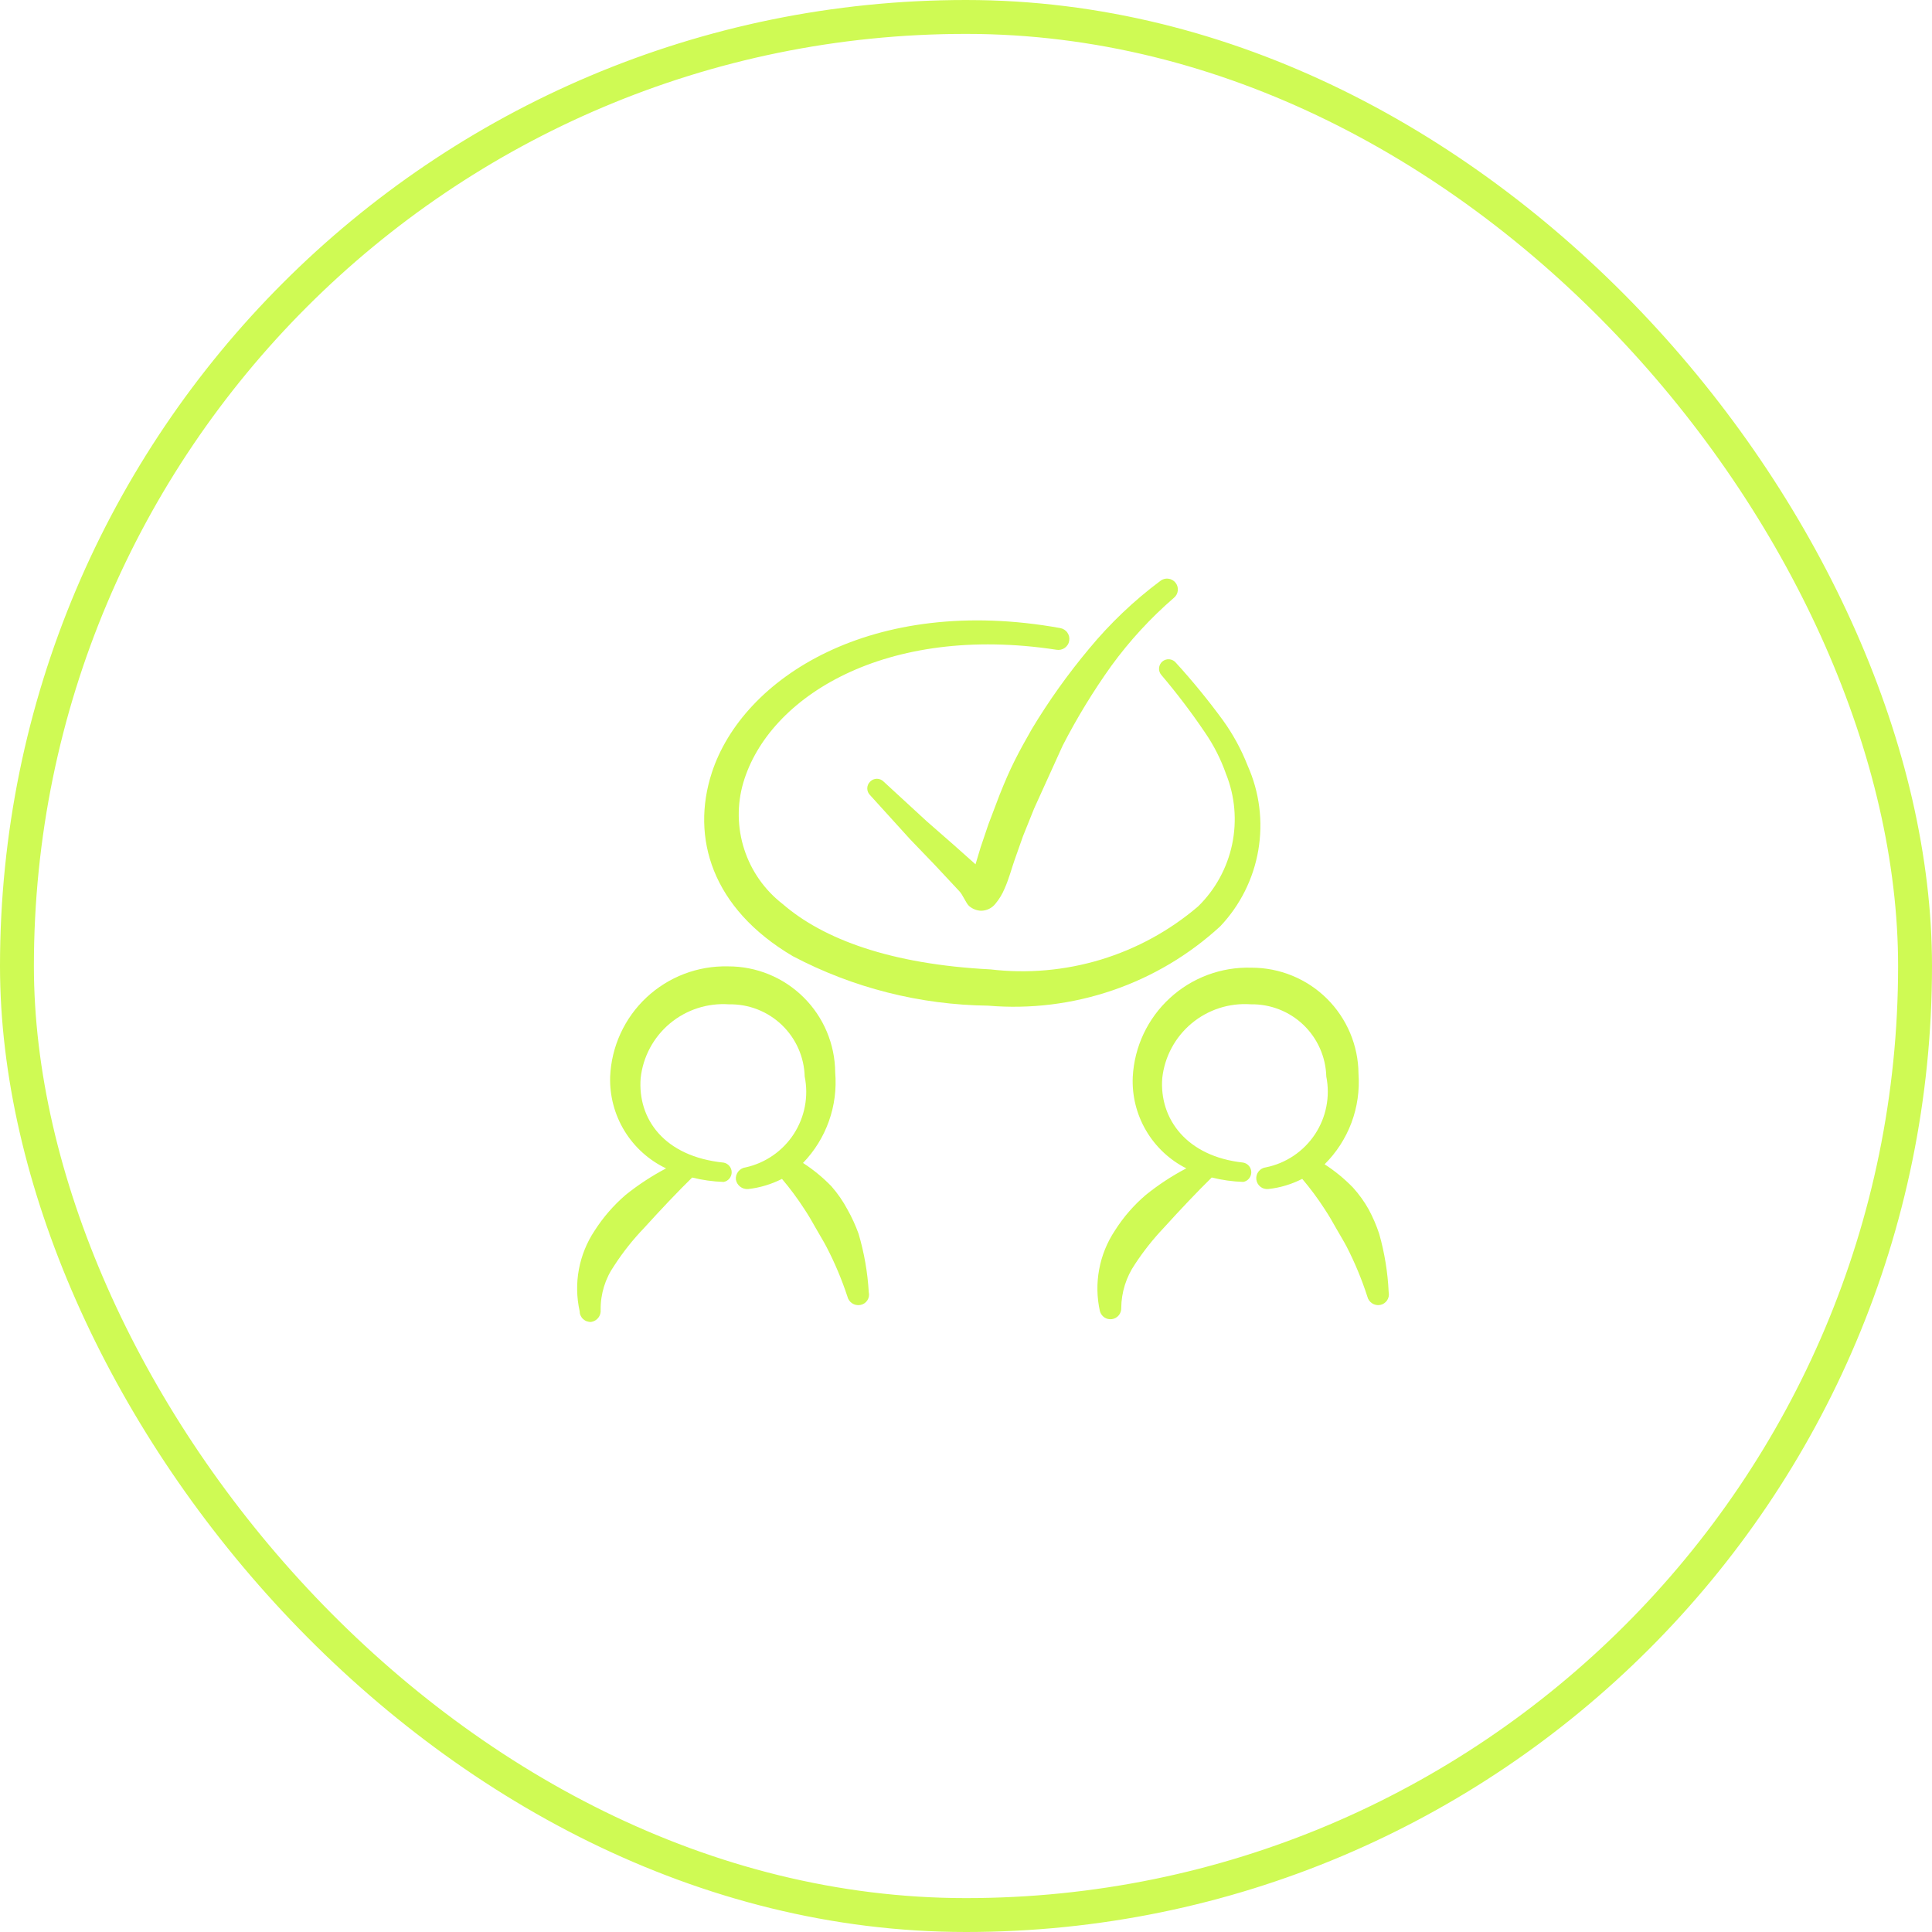 <?xml version="1.0" encoding="UTF-8"?> <svg xmlns="http://www.w3.org/2000/svg" width="57" height="57" viewBox="0 0 57 57" fill="none"><g filter="url(#filter0_b_1126_1454)"><rect width="57" height="57" rx="28.5" fill="white" fill-opacity="0.05"></rect><rect x="0.5" y="0.5" width="56" height="56" rx="28" stroke="#CFFA54"></rect><path fill-rule="evenodd" clip-rule="evenodd" d="M25.001 35.681C24.871 35.437 24.713 35.209 24.531 35.001C24.278 34.739 23.996 34.508 23.691 34.311C24.031 33.959 24.291 33.539 24.455 33.079C24.619 32.618 24.682 32.128 24.641 31.641C24.635 30.807 24.3 30.009 23.707 29.423C23.115 28.836 22.314 28.508 21.481 28.511C20.589 28.489 19.724 28.819 19.073 29.428C18.422 30.038 18.037 30.88 18.001 31.771C17.985 32.332 18.132 32.886 18.425 33.366C18.718 33.845 19.144 34.229 19.651 34.471C19.23 34.693 18.832 34.954 18.461 35.251C18.104 35.558 17.794 35.915 17.541 36.311C17.312 36.656 17.155 37.044 17.079 37.451C17.003 37.858 17.011 38.276 17.101 38.681C17.101 38.724 17.109 38.768 17.127 38.808C17.144 38.848 17.169 38.884 17.201 38.914C17.233 38.944 17.271 38.968 17.312 38.982C17.353 38.997 17.397 39.004 17.441 39.001C17.525 38.988 17.601 38.944 17.653 38.877C17.705 38.81 17.729 38.725 17.721 38.641C17.716 38.176 17.856 37.722 18.121 37.341C18.378 36.944 18.673 36.572 19.001 36.231C19.491 35.691 20.001 35.151 20.421 34.741C20.725 34.817 21.037 34.86 21.351 34.871C21.417 34.858 21.477 34.823 21.52 34.771C21.563 34.719 21.587 34.653 21.587 34.586C21.587 34.518 21.563 34.453 21.52 34.401C21.477 34.349 21.417 34.313 21.351 34.301C19.581 34.121 18.811 33.001 18.901 31.811C18.969 31.18 19.279 30.601 19.766 30.194C20.253 29.788 20.878 29.586 21.511 29.631C22.088 29.62 22.646 29.838 23.064 30.237C23.482 30.636 23.725 31.183 23.741 31.761C23.86 32.346 23.744 32.955 23.419 33.457C23.093 33.958 22.584 34.311 22.001 34.441C21.915 34.451 21.836 34.494 21.782 34.562C21.728 34.629 21.702 34.715 21.711 34.801C21.725 34.884 21.77 34.958 21.837 35.01C21.903 35.062 21.986 35.087 22.071 35.081C22.419 35.042 22.758 34.94 23.071 34.781C23.31 35.063 23.53 35.36 23.731 35.671C23.851 35.851 23.961 36.041 24.061 36.221C24.161 36.401 24.281 36.591 24.381 36.781C24.627 37.253 24.834 37.745 25.001 38.251C25.02 38.333 25.07 38.405 25.141 38.452C25.211 38.498 25.297 38.516 25.381 38.501C25.423 38.494 25.463 38.478 25.499 38.455C25.535 38.431 25.565 38.401 25.589 38.365C25.612 38.33 25.628 38.29 25.635 38.248C25.642 38.205 25.641 38.162 25.631 38.121C25.597 37.538 25.496 36.961 25.331 36.401C25.241 36.152 25.131 35.911 25.001 35.681Z" fill="#CFFA54"></path><path fill-rule="evenodd" clip-rule="evenodd" d="M40.69 36.4C40.608 36.152 40.504 35.911 40.38 35.68C40.251 35.451 40.097 35.236 39.92 35.04C39.667 34.779 39.386 34.548 39.08 34.35C39.429 34.004 39.699 33.585 39.872 33.125C40.044 32.664 40.115 32.171 40.08 31.68C40.075 30.847 39.739 30.049 39.147 29.462C38.555 28.876 37.754 28.548 36.92 28.55C36.032 28.523 35.168 28.845 34.514 29.447C33.859 30.049 33.467 30.883 33.42 31.77C33.395 32.325 33.531 32.875 33.812 33.354C34.092 33.833 34.505 34.221 35 34.47C34.579 34.69 34.18 34.952 33.81 35.25C33.451 35.555 33.141 35.912 32.89 36.31C32.661 36.656 32.504 37.043 32.429 37.451C32.353 37.858 32.36 38.276 32.45 38.68C32.47 38.757 32.517 38.824 32.582 38.868C32.648 38.912 32.727 38.93 32.806 38.919C32.884 38.907 32.955 38.868 33.006 38.807C33.056 38.747 33.083 38.669 33.08 38.59C33.084 38.126 33.227 37.673 33.49 37.29C33.738 36.913 34.019 36.558 34.33 36.23C34.82 35.69 35.33 35.15 35.75 34.74C36.055 34.816 36.367 34.86 36.68 34.87C36.747 34.858 36.807 34.823 36.85 34.771C36.893 34.718 36.917 34.653 36.917 34.585C36.917 34.518 36.893 34.452 36.85 34.4C36.807 34.348 36.747 34.313 36.68 34.3C35 34.12 34.2 33 34.29 31.81C34.358 31.18 34.669 30.6 35.155 30.194C35.642 29.787 36.268 29.585 36.9 29.63C37.478 29.62 38.036 29.837 38.454 30.236C38.871 30.635 39.114 31.183 39.13 31.76C39.248 32.352 39.127 32.966 38.794 33.468C38.46 33.97 37.941 34.32 37.35 34.44C37.308 34.445 37.267 34.458 37.23 34.478C37.193 34.498 37.161 34.526 37.134 34.559C37.108 34.592 37.088 34.63 37.076 34.67C37.064 34.711 37.061 34.753 37.065 34.795C37.07 34.837 37.083 34.878 37.103 34.915C37.123 34.952 37.151 34.985 37.184 35.011C37.217 35.038 37.255 35.058 37.295 35.069C37.336 35.081 37.378 35.085 37.42 35.08C37.769 35.042 38.108 34.94 38.42 34.78C38.659 35.062 38.88 35.36 39.08 35.67C39.2 35.85 39.31 36.04 39.41 36.22C39.51 36.4 39.63 36.59 39.73 36.78C39.973 37.253 40.177 37.745 40.34 38.25C40.359 38.333 40.41 38.405 40.48 38.451C40.551 38.498 40.637 38.516 40.72 38.5C40.762 38.492 40.801 38.476 40.836 38.452C40.871 38.428 40.901 38.398 40.925 38.363C40.948 38.327 40.964 38.288 40.972 38.246C40.979 38.205 40.979 38.162 40.97 38.12C40.943 37.538 40.849 36.961 40.69 36.4Z" fill="#CFFA54"></path><path fill-rule="evenodd" clip-rule="evenodd" d="M29.931 22.451C29.781 22.75 29.651 23.05 29.491 23.451L29.161 24.32L28.931 25L28.781 25.5L28.141 24.93L27.341 24.23L26.071 23.061C26.045 23.034 26.014 23.013 25.979 22.998C25.945 22.984 25.908 22.976 25.871 22.976C25.834 22.976 25.797 22.984 25.762 22.998C25.728 23.013 25.697 23.034 25.671 23.061C25.644 23.087 25.623 23.118 25.609 23.152C25.594 23.186 25.587 23.223 25.587 23.261C25.587 23.298 25.594 23.335 25.609 23.369C25.623 23.403 25.644 23.434 25.671 23.46L26.851 24.761L27.581 25.52L28.301 26.291C28.401 26.39 28.501 26.651 28.591 26.73C28.689 26.815 28.812 26.864 28.941 26.87C29.024 26.87 29.105 26.851 29.18 26.815C29.254 26.778 29.32 26.726 29.371 26.66C29.483 26.525 29.574 26.373 29.641 26.21C29.771 25.921 29.861 25.57 29.941 25.351L30.181 24.671L30.511 23.851L31.351 22C31.772 21.18 32.254 20.391 32.791 19.64C33.326 18.906 33.943 18.235 34.631 17.64C34.697 17.587 34.74 17.51 34.749 17.426C34.758 17.341 34.734 17.257 34.681 17.191C34.628 17.124 34.551 17.082 34.466 17.072C34.382 17.063 34.297 17.087 34.231 17.14C33.454 17.721 32.749 18.392 32.131 19.14C31.507 19.886 30.942 20.678 30.441 21.511C30.241 21.86 30.081 22.151 29.931 22.451Z" fill="#CFFA54"></path><path fill-rule="evenodd" clip-rule="evenodd" d="M36.81 22.59C36.624 22.115 36.379 21.664 36.08 21.25C35.648 20.659 35.184 20.091 34.69 19.55C34.642 19.493 34.574 19.458 34.5 19.451C34.426 19.444 34.352 19.468 34.295 19.515C34.238 19.563 34.203 19.631 34.196 19.706C34.189 19.78 34.212 19.853 34.26 19.91C34.721 20.453 35.152 21.02 35.55 21.61C35.81 21.988 36.018 22.398 36.17 22.83C36.435 23.49 36.498 24.214 36.352 24.91C36.206 25.605 35.858 26.242 35.35 26.74C34.512 27.456 33.534 27.991 32.48 28.311C31.425 28.631 30.315 28.729 29.22 28.6C26.28 28.45 24.29 27.71 23.09 26.67C22.559 26.259 22.165 25.698 21.958 25.059C21.751 24.421 21.741 23.735 21.93 23.09C22.68 20.55 26.14 18.4 31.17 19.17C31.212 19.177 31.255 19.176 31.297 19.167C31.338 19.158 31.378 19.14 31.413 19.116C31.447 19.091 31.477 19.06 31.5 19.024C31.523 18.988 31.538 18.947 31.545 18.905C31.552 18.863 31.551 18.82 31.542 18.779C31.532 18.737 31.515 18.698 31.49 18.663C31.466 18.628 31.434 18.599 31.398 18.576C31.362 18.553 31.322 18.538 31.28 18.53C25.73 17.53 21.91 20 21 22.8C20.38 24.71 21 26.8 23.39 28.21C25.168 29.146 27.142 29.646 29.15 29.67C30.392 29.776 31.642 29.622 32.821 29.219C34 28.817 35.083 28.173 36 27.33C36.589 26.709 36.98 25.927 37.124 25.083C37.268 24.239 37.159 23.372 36.81 22.59Z" fill="#CFFA54"></path></g><defs><filter id="filter0_b_1126_1454" x="-3.7" y="-3.7" width="64.4" height="64.4" filterUnits="userSpaceOnUse" color-interpolation-filters="sRGB"><feFlood flood-opacity="0" result="BackgroundImageFix"></feFlood><feGaussianBlur in="BackgroundImageFix" stdDeviation="1.85"></feGaussianBlur><feComposite in2="SourceAlpha" operator="in" result="effect1_backgroundBlur_1126_1454"></feComposite><feBlend mode="normal" in="SourceGraphic" in2="effect1_backgroundBlur_1126_1454" result="shape"></feBlend></filter></defs></svg> 